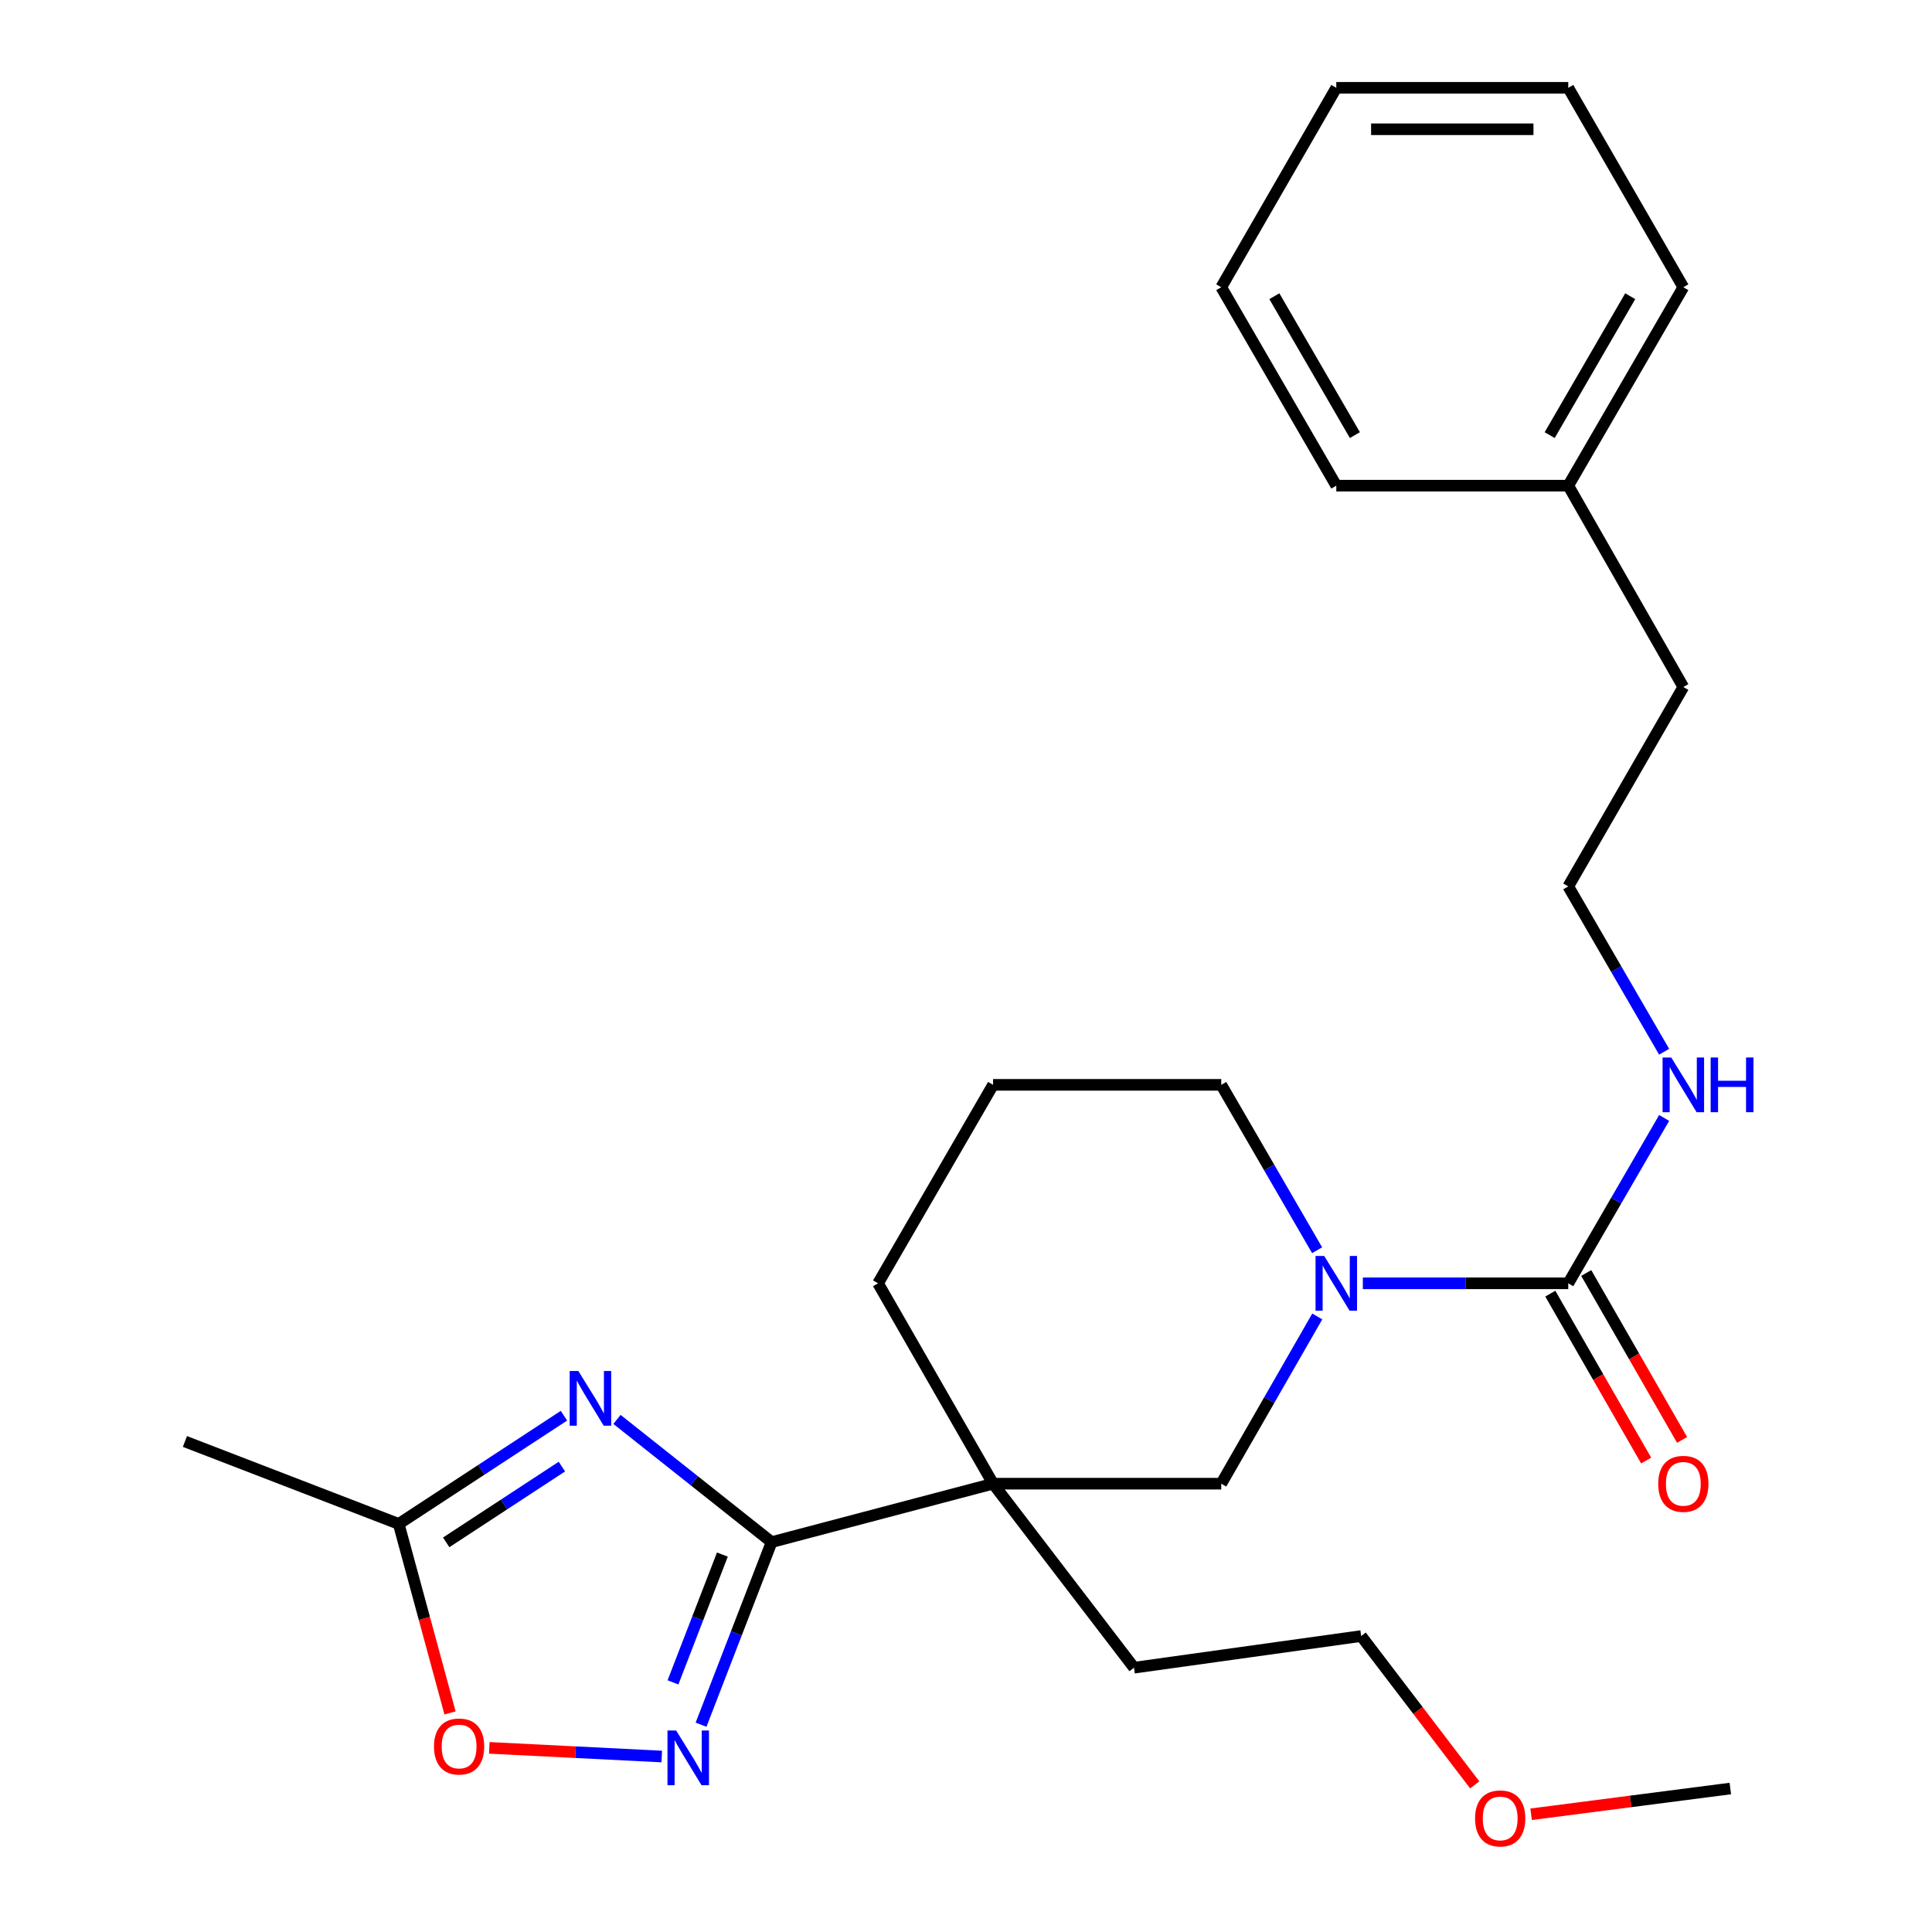 <?xml version='1.0' encoding='iso-8859-1'?>
<svg version='1.1' baseProfile='full'
              xmlns='http://www.w3.org/2000/svg'
                      xmlns:rdkit='http://www.rdkit.org/xml'
                      xmlns:xlink='http://www.w3.org/1999/xlink'
                  xml:space='preserve'
width='1000px' height='1000px' viewBox='0 0 1000 1000'>
<!-- END OF HEADER -->
<rect style='opacity:1.0;fill:#FFFFFF;stroke:none' width='1000' height='1000' x='0' y='0'> </rect>
<path class='bond-0' d='M 399.392,798.194 L 359.368,766.439' style='fill:none;fill-rule:evenodd;stroke:#000000;stroke-width:6px;stroke-linecap:butt;stroke-linejoin:miter;stroke-opacity:1' />
<path class='bond-0' d='M 359.368,766.439 L 319.344,734.685' style='fill:none;fill-rule:evenodd;stroke:#0000FF;stroke-width:6px;stroke-linecap:butt;stroke-linejoin:miter;stroke-opacity:1' />
<path class='bond-1' d='M 399.392,798.194 L 514.015,767.951' style='fill:none;fill-rule:evenodd;stroke:#000000;stroke-width:6px;stroke-linecap:butt;stroke-linejoin:miter;stroke-opacity:1' />
<path class='bond-2' d='M 399.392,798.194 L 381.127,845.452' style='fill:none;fill-rule:evenodd;stroke:#000000;stroke-width:6px;stroke-linecap:butt;stroke-linejoin:miter;stroke-opacity:1' />
<path class='bond-2' d='M 381.127,845.452 L 362.861,892.709' style='fill:none;fill-rule:evenodd;stroke:#0000FF;stroke-width:6px;stroke-linecap:butt;stroke-linejoin:miter;stroke-opacity:1' />
<path class='bond-2' d='M 373.906,804.639 L 361.12,837.719' style='fill:none;fill-rule:evenodd;stroke:#000000;stroke-width:6px;stroke-linecap:butt;stroke-linejoin:miter;stroke-opacity:1' />
<path class='bond-2' d='M 361.12,837.719 L 348.334,870.799' style='fill:none;fill-rule:evenodd;stroke:#0000FF;stroke-width:6px;stroke-linecap:butt;stroke-linejoin:miter;stroke-opacity:1' />
<path class='bond-5' d='M 291.906,732.765 L 249.139,760.773' style='fill:none;fill-rule:evenodd;stroke:#0000FF;stroke-width:6px;stroke-linecap:butt;stroke-linejoin:miter;stroke-opacity:1' />
<path class='bond-5' d='M 249.139,760.773 L 206.372,788.78' style='fill:none;fill-rule:evenodd;stroke:#000000;stroke-width:6px;stroke-linecap:butt;stroke-linejoin:miter;stroke-opacity:1' />
<path class='bond-5' d='M 290.827,759.111 L 260.89,778.716' style='fill:none;fill-rule:evenodd;stroke:#0000FF;stroke-width:6px;stroke-linecap:butt;stroke-linejoin:miter;stroke-opacity:1' />
<path class='bond-5' d='M 260.89,778.716 L 230.954,798.322' style='fill:none;fill-rule:evenodd;stroke:#000000;stroke-width:6px;stroke-linecap:butt;stroke-linejoin:miter;stroke-opacity:1' />
<path class='bond-6' d='M 514.015,767.951 L 632.117,767.951' style='fill:none;fill-rule:evenodd;stroke:#000000;stroke-width:6px;stroke-linecap:butt;stroke-linejoin:miter;stroke-opacity:1' />
<path class='bond-10' d='M 514.015,767.951 L 454.481,664.243' style='fill:none;fill-rule:evenodd;stroke:#000000;stroke-width:6px;stroke-linecap:butt;stroke-linejoin:miter;stroke-opacity:1' />
<path class='bond-11' d='M 514.015,767.951 L 586.967,863.198' style='fill:none;fill-rule:evenodd;stroke:#000000;stroke-width:6px;stroke-linecap:butt;stroke-linejoin:miter;stroke-opacity:1' />
<path class='bond-7' d='M 342.523,909.173 L 297.889,906.931' style='fill:none;fill-rule:evenodd;stroke:#0000FF;stroke-width:6px;stroke-linecap:butt;stroke-linejoin:miter;stroke-opacity:1' />
<path class='bond-7' d='M 297.889,906.931 L 253.255,904.689' style='fill:none;fill-rule:evenodd;stroke:#FF0000;stroke-width:6px;stroke-linecap:butt;stroke-linejoin:miter;stroke-opacity:1' />
<path class='bond-3' d='M 681.816,681.393 L 656.967,724.672' style='fill:none;fill-rule:evenodd;stroke:#0000FF;stroke-width:6px;stroke-linecap:butt;stroke-linejoin:miter;stroke-opacity:1' />
<path class='bond-3' d='M 656.967,724.672 L 632.117,767.951' style='fill:none;fill-rule:evenodd;stroke:#000000;stroke-width:6px;stroke-linecap:butt;stroke-linejoin:miter;stroke-opacity:1' />
<path class='bond-4' d='M 705.405,664.243 L 758.568,664.243' style='fill:none;fill-rule:evenodd;stroke:#0000FF;stroke-width:6px;stroke-linecap:butt;stroke-linejoin:miter;stroke-opacity:1' />
<path class='bond-4' d='M 758.568,664.243 L 811.732,664.243' style='fill:none;fill-rule:evenodd;stroke:#000000;stroke-width:6px;stroke-linecap:butt;stroke-linejoin:miter;stroke-opacity:1' />
<path class='bond-27' d='M 681.735,647.115 L 656.926,604.314' style='fill:none;fill-rule:evenodd;stroke:#0000FF;stroke-width:6px;stroke-linecap:butt;stroke-linejoin:miter;stroke-opacity:1' />
<path class='bond-27' d='M 656.926,604.314 L 632.117,561.513' style='fill:none;fill-rule:evenodd;stroke:#000000;stroke-width:6px;stroke-linecap:butt;stroke-linejoin:miter;stroke-opacity:1' />
<path class='bond-8' d='M 802.431,669.584 L 827.24,712.783' style='fill:none;fill-rule:evenodd;stroke:#000000;stroke-width:6px;stroke-linecap:butt;stroke-linejoin:miter;stroke-opacity:1' />
<path class='bond-8' d='M 827.24,712.783 L 852.048,755.982' style='fill:none;fill-rule:evenodd;stroke:#FF0000;stroke-width:6px;stroke-linecap:butt;stroke-linejoin:miter;stroke-opacity:1' />
<path class='bond-8' d='M 821.032,658.902 L 845.84,702.101' style='fill:none;fill-rule:evenodd;stroke:#000000;stroke-width:6px;stroke-linecap:butt;stroke-linejoin:miter;stroke-opacity:1' />
<path class='bond-8' d='M 845.84,702.101 L 870.649,745.3' style='fill:none;fill-rule:evenodd;stroke:#FF0000;stroke-width:6px;stroke-linecap:butt;stroke-linejoin:miter;stroke-opacity:1' />
<path class='bond-9' d='M 811.732,664.243 L 836.545,621.443' style='fill:none;fill-rule:evenodd;stroke:#000000;stroke-width:6px;stroke-linecap:butt;stroke-linejoin:miter;stroke-opacity:1' />
<path class='bond-9' d='M 836.545,621.443 L 861.359,578.642' style='fill:none;fill-rule:evenodd;stroke:#0000FF;stroke-width:6px;stroke-linecap:butt;stroke-linejoin:miter;stroke-opacity:1' />
<path class='bond-16' d='M 206.372,788.78 L 95.718,746.108' style='fill:none;fill-rule:evenodd;stroke:#000000;stroke-width:6px;stroke-linecap:butt;stroke-linejoin:miter;stroke-opacity:1' />
<path class='bond-26' d='M 206.372,788.78 L 219.652,837.691' style='fill:none;fill-rule:evenodd;stroke:#000000;stroke-width:6px;stroke-linecap:butt;stroke-linejoin:miter;stroke-opacity:1' />
<path class='bond-26' d='M 219.652,837.691 L 232.931,886.601' style='fill:none;fill-rule:evenodd;stroke:#FF0000;stroke-width:6px;stroke-linecap:butt;stroke-linejoin:miter;stroke-opacity:1' />
<path class='bond-13' d='M 861.357,544.385 L 836.544,501.596' style='fill:none;fill-rule:evenodd;stroke:#0000FF;stroke-width:6px;stroke-linecap:butt;stroke-linejoin:miter;stroke-opacity:1' />
<path class='bond-13' d='M 836.544,501.596 L 811.732,458.807' style='fill:none;fill-rule:evenodd;stroke:#000000;stroke-width:6px;stroke-linecap:butt;stroke-linejoin:miter;stroke-opacity:1' />
<path class='bond-15' d='M 454.481,664.243 L 514.015,561.513' style='fill:none;fill-rule:evenodd;stroke:#000000;stroke-width:6px;stroke-linecap:butt;stroke-linejoin:miter;stroke-opacity:1' />
<path class='bond-19' d='M 586.967,863.198 L 704.545,846.813' style='fill:none;fill-rule:evenodd;stroke:#000000;stroke-width:6px;stroke-linecap:butt;stroke-linejoin:miter;stroke-opacity:1' />
<path class='bond-12' d='M 632.117,561.513 L 514.015,561.513' style='fill:none;fill-rule:evenodd;stroke:#000000;stroke-width:6px;stroke-linecap:butt;stroke-linejoin:miter;stroke-opacity:1' />
<path class='bond-18' d='M 811.732,458.807 L 871.289,355.588' style='fill:none;fill-rule:evenodd;stroke:#000000;stroke-width:6px;stroke-linecap:butt;stroke-linejoin:miter;stroke-opacity:1' />
<path class='bond-14' d='M 811.732,251.38 L 871.289,355.588' style='fill:none;fill-rule:evenodd;stroke:#000000;stroke-width:6px;stroke-linecap:butt;stroke-linejoin:miter;stroke-opacity:1' />
<path class='bond-20' d='M 811.732,251.38 L 871.289,148.673' style='fill:none;fill-rule:evenodd;stroke:#000000;stroke-width:6px;stroke-linecap:butt;stroke-linejoin:miter;stroke-opacity:1' />
<path class='bond-20' d='M 802.11,225.214 L 843.8,153.32' style='fill:none;fill-rule:evenodd;stroke:#000000;stroke-width:6px;stroke-linecap:butt;stroke-linejoin:miter;stroke-opacity:1' />
<path class='bond-21' d='M 811.732,251.38 L 691.663,251.38' style='fill:none;fill-rule:evenodd;stroke:#000000;stroke-width:6px;stroke-linecap:butt;stroke-linejoin:miter;stroke-opacity:1' />
<path class='bond-17' d='M 763.309,923.844 L 733.927,885.329' style='fill:none;fill-rule:evenodd;stroke:#FF0000;stroke-width:6px;stroke-linecap:butt;stroke-linejoin:miter;stroke-opacity:1' />
<path class='bond-17' d='M 733.927,885.329 L 704.545,846.813' style='fill:none;fill-rule:evenodd;stroke:#000000;stroke-width:6px;stroke-linecap:butt;stroke-linejoin:miter;stroke-opacity:1' />
<path class='bond-22' d='M 792.498,939.062 L 844.054,932.398' style='fill:none;fill-rule:evenodd;stroke:#FF0000;stroke-width:6px;stroke-linecap:butt;stroke-linejoin:miter;stroke-opacity:1' />
<path class='bond-22' d='M 844.054,932.398 L 895.61,925.734' style='fill:none;fill-rule:evenodd;stroke:#000000;stroke-width:6px;stroke-linecap:butt;stroke-linejoin:miter;stroke-opacity:1' />
<path class='bond-24' d='M 871.289,148.673 L 811.732,45.455' style='fill:none;fill-rule:evenodd;stroke:#000000;stroke-width:6px;stroke-linecap:butt;stroke-linejoin:miter;stroke-opacity:1' />
<path class='bond-23' d='M 691.663,251.38 L 632.117,148.673' style='fill:none;fill-rule:evenodd;stroke:#000000;stroke-width:6px;stroke-linecap:butt;stroke-linejoin:miter;stroke-opacity:1' />
<path class='bond-23' d='M 701.288,225.216 L 659.606,153.321' style='fill:none;fill-rule:evenodd;stroke:#000000;stroke-width:6px;stroke-linecap:butt;stroke-linejoin:miter;stroke-opacity:1' />
<path class='bond-25' d='M 632.117,148.673 L 691.663,45.455' style='fill:none;fill-rule:evenodd;stroke:#000000;stroke-width:6px;stroke-linecap:butt;stroke-linejoin:miter;stroke-opacity:1' />
<path class='bond-28' d='M 811.732,45.455 L 691.663,45.455' style='fill:none;fill-rule:evenodd;stroke:#000000;stroke-width:6px;stroke-linecap:butt;stroke-linejoin:miter;stroke-opacity:1' />
<path class='bond-28' d='M 793.721,66.904 L 709.673,66.904' style='fill:none;fill-rule:evenodd;stroke:#000000;stroke-width:6px;stroke-linecap:butt;stroke-linejoin:miter;stroke-opacity:1' />
<path  class='atom-1' d='M 299.351 709.629
L 308.631 724.629
Q 309.551 726.109, 311.031 728.789
Q 312.511 731.469, 312.591 731.629
L 312.591 709.629
L 316.351 709.629
L 316.351 737.949
L 312.471 737.949
L 302.511 721.549
Q 301.351 719.629, 300.111 717.429
Q 298.911 715.229, 298.551 714.549
L 298.551 737.949
L 294.871 737.949
L 294.871 709.629
L 299.351 709.629
' fill='#0000FF'/>
<path  class='atom-3' d='M 349.972 895.702
L 359.252 910.702
Q 360.172 912.182, 361.652 914.862
Q 363.132 917.542, 363.212 917.702
L 363.212 895.702
L 366.972 895.702
L 366.972 924.022
L 363.092 924.022
L 353.132 907.622
Q 351.972 905.702, 350.732 903.502
Q 349.532 901.302, 349.172 900.622
L 349.172 924.022
L 345.492 924.022
L 345.492 895.702
L 349.972 895.702
' fill='#0000FF'/>
<path  class='atom-4' d='M 685.403 650.083
L 694.683 665.083
Q 695.603 666.563, 697.083 669.243
Q 698.563 671.923, 698.643 672.083
L 698.643 650.083
L 702.403 650.083
L 702.403 678.403
L 698.523 678.403
L 688.563 662.003
Q 687.403 660.083, 686.163 657.883
Q 684.963 655.683, 684.603 655.003
L 684.603 678.403
L 680.923 678.403
L 680.923 650.083
L 685.403 650.083
' fill='#0000FF'/>
<path  class='atom-8' d='M 224.629 903.984
Q 224.629 897.184, 227.989 893.384
Q 231.349 889.584, 237.629 889.584
Q 243.909 889.584, 247.269 893.384
Q 250.629 897.184, 250.629 903.984
Q 250.629 910.864, 247.229 914.784
Q 243.829 918.664, 237.629 918.664
Q 231.389 918.664, 227.989 914.784
Q 224.629 910.904, 224.629 903.984
M 237.629 915.464
Q 241.949 915.464, 244.269 912.584
Q 246.629 909.664, 246.629 903.984
Q 246.629 898.424, 244.269 895.624
Q 241.949 892.784, 237.629 892.784
Q 233.309 892.784, 230.949 895.584
Q 228.629 898.384, 228.629 903.984
Q 228.629 909.704, 230.949 912.584
Q 233.309 915.464, 237.629 915.464
' fill='#FF0000'/>
<path  class='atom-9' d='M 858.289 768.031
Q 858.289 761.231, 861.649 757.431
Q 865.009 753.631, 871.289 753.631
Q 877.569 753.631, 880.929 757.431
Q 884.289 761.231, 884.289 768.031
Q 884.289 774.911, 880.889 778.831
Q 877.489 782.711, 871.289 782.711
Q 865.049 782.711, 861.649 778.831
Q 858.289 774.951, 858.289 768.031
M 871.289 779.511
Q 875.609 779.511, 877.929 776.631
Q 880.289 773.711, 880.289 768.031
Q 880.289 762.471, 877.929 759.671
Q 875.609 756.831, 871.289 756.831
Q 866.969 756.831, 864.609 759.631
Q 862.289 762.431, 862.289 768.031
Q 862.289 773.751, 864.609 776.631
Q 866.969 779.511, 871.289 779.511
' fill='#FF0000'/>
<path  class='atom-10' d='M 865.029 547.353
L 874.309 562.353
Q 875.229 563.833, 876.709 566.513
Q 878.189 569.193, 878.269 569.353
L 878.269 547.353
L 882.029 547.353
L 882.029 575.673
L 878.149 575.673
L 868.189 559.273
Q 867.029 557.353, 865.789 555.153
Q 864.589 552.953, 864.229 552.273
L 864.229 575.673
L 860.549 575.673
L 860.549 547.353
L 865.029 547.353
' fill='#0000FF'/>
<path  class='atom-10' d='M 885.429 547.353
L 889.269 547.353
L 889.269 559.393
L 903.749 559.393
L 903.749 547.353
L 907.589 547.353
L 907.589 575.673
L 903.749 575.673
L 903.749 562.593
L 889.269 562.593
L 889.269 575.673
L 885.429 575.673
L 885.429 547.353
' fill='#0000FF'/>
<path  class='atom-18' d='M 763.495 941.21
Q 763.495 934.41, 766.855 930.61
Q 770.215 926.81, 776.495 926.81
Q 782.775 926.81, 786.135 930.61
Q 789.495 934.41, 789.495 941.21
Q 789.495 948.09, 786.095 952.01
Q 782.695 955.89, 776.495 955.89
Q 770.255 955.89, 766.855 952.01
Q 763.495 948.13, 763.495 941.21
M 776.495 952.69
Q 780.815 952.69, 783.135 949.81
Q 785.495 946.89, 785.495 941.21
Q 785.495 935.65, 783.135 932.85
Q 780.815 930.01, 776.495 930.01
Q 772.175 930.01, 769.815 932.81
Q 767.495 935.61, 767.495 941.21
Q 767.495 946.93, 769.815 949.81
Q 772.175 952.69, 776.495 952.69
' fill='#FF0000'/>
</svg>
